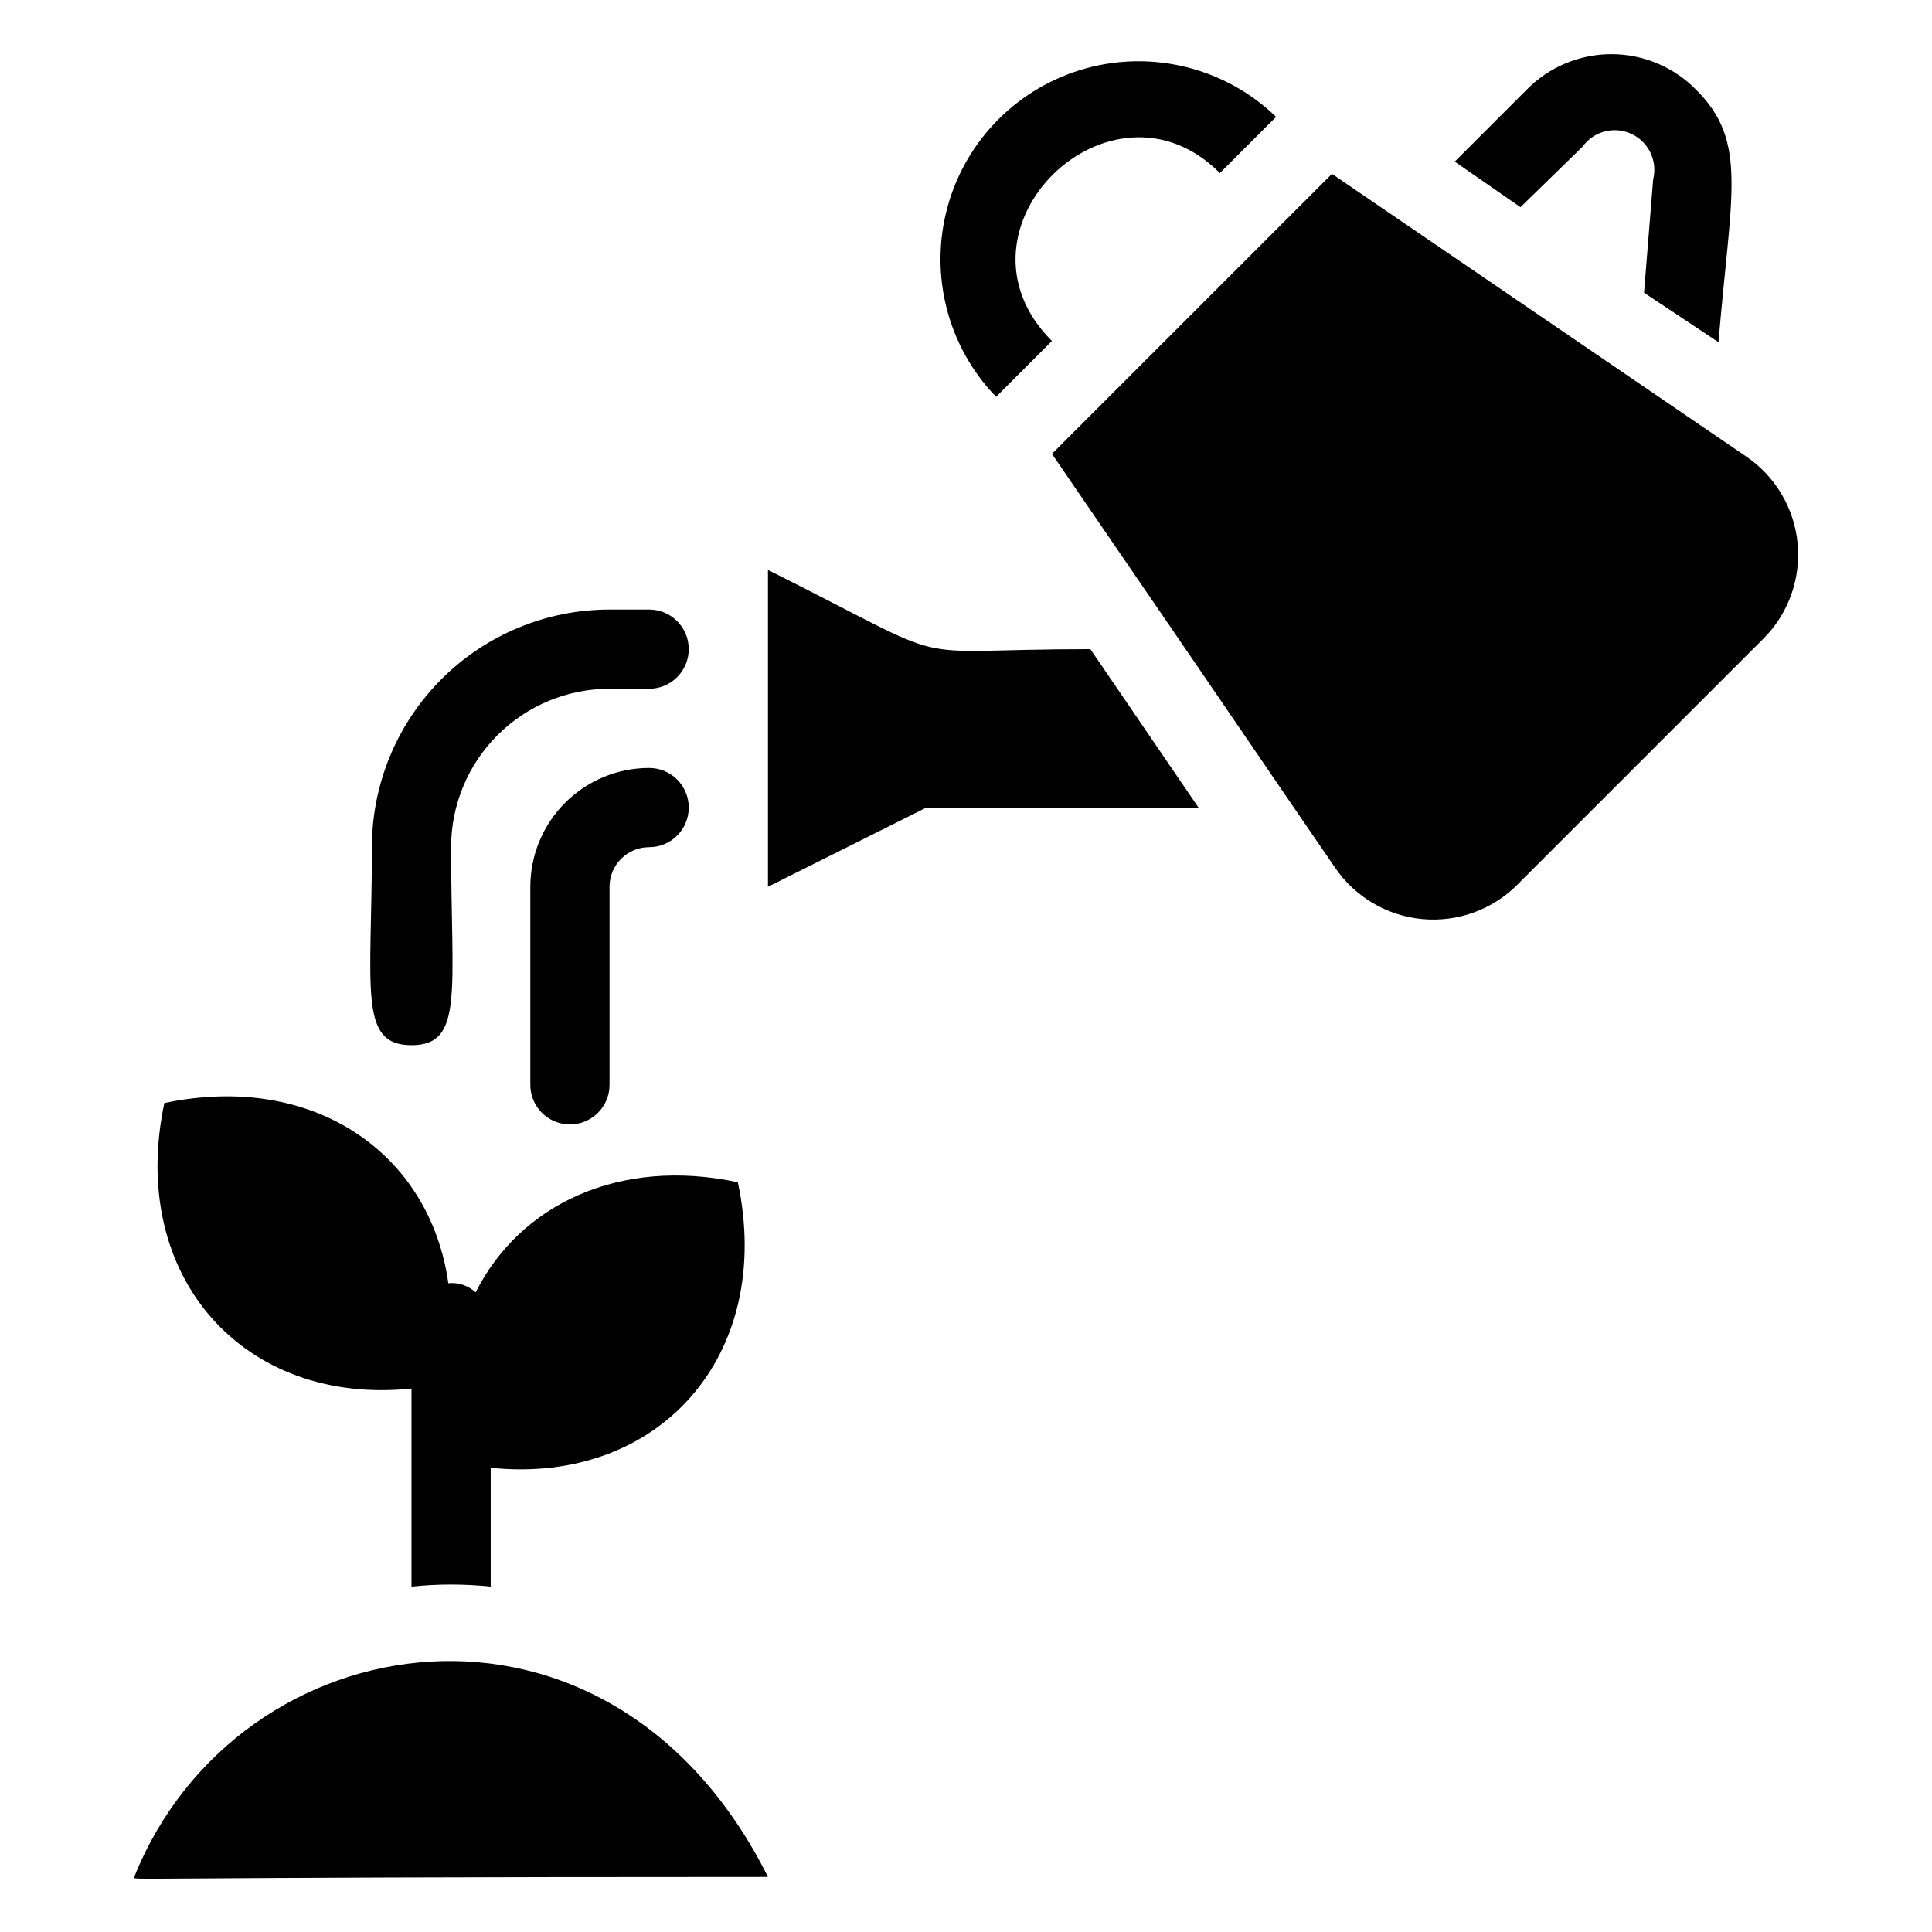 <?xml version="1.0" encoding="UTF-8"?>
<!-- Uploaded to: ICON Repo, www.iconrepo.com, Generator: ICON Repo Mixer Tools -->
<svg fill="#000000" width="800px" height="800px" version="1.1" viewBox="144 144 512 512" xmlns="http://www.w3.org/2000/svg">
 <g>
  <path d="m179.58 641.41c0 1.051-8.293 0 167.94 0-41.984-83.969-140.65-68.223-167.94 0z"/>
  <path d="m253.05 511.99v52.48c6.977-0.734 14.012-0.734 20.992 0v-31.488c44.398 4.617 75.258-29.598 65.496-75.676-31.488-6.719-57.832 5.984-69.484 29.18v-0.004c-1.961-1.797-4.594-2.676-7.242-2.414-4.828-34.426-35.688-56.047-75.258-47.758-9.762 46.078 21.098 80.297 65.496 75.68z"/>
  <path d="m606.66 264.91-109.68-74.836-74.207 74.207c62.137 90.688 51.852 75.887 75.047 109.68 5.285 7.746 13.746 12.73 23.082 13.605 9.336 0.871 18.574-2.461 25.199-9.094l65.074-65.074h0.004c6.707-6.633 10.09-15.922 9.219-25.312-0.875-9.395-5.914-17.898-13.734-23.18z"/>
  <path d="m422.77 234.37c-29.598-29.598 15.742-73.473 44.504-44.504l14.906-14.906v0.004c-13.332-12.875-32.465-17.766-50.336-12.867-17.871 4.902-31.836 18.867-36.734 36.738-4.902 17.871-0.012 37.004 12.863 50.336z"/>
  <path d="m563.42 182.84c2.949-4.078 8.379-5.488 12.938-3.359 4.562 2.125 6.973 7.191 5.746 12.07l-2.414 30.02 19.73 13.121c3.254-39.254 7.871-53.109-5.773-66.754v-0.004c-5.93-6.121-14.09-9.582-22.617-9.582s-16.688 3.461-22.617 9.582l-18.895 18.895 17.422 12.07z"/>
  <path d="m253.05 420.99c13.961 0 10.496-14.273 10.496-52.48 0-11.137 4.422-21.816 12.297-29.688 7.871-7.875 18.551-12.297 29.688-12.297h10.496c5.797 0 10.496-4.699 10.496-10.496s-4.699-10.496-10.496-10.496h-10.496c-16.703 0-32.723 6.633-44.531 18.445-11.812 11.809-18.445 27.828-18.445 44.531 0 37.574-3.676 52.48 10.496 52.48z"/>
  <path d="m316.03 347.52c-8.352 0-16.359 3.316-22.266 9.223-5.906 5.902-9.223 13.914-9.223 22.266v52.48c0 5.797 4.699 10.496 10.496 10.496 5.797 0 10.496-4.699 10.496-10.496v-52.48c0-5.797 4.699-10.496 10.496-10.496s10.496-4.699 10.496-10.496-4.699-10.496-10.496-10.496z"/>
  <path d="m432.96 316.03c-52.48 0-32.539 5.457-85.438-20.992v83.969l41.984-20.992h72.109z"/>
 </g>
</svg>